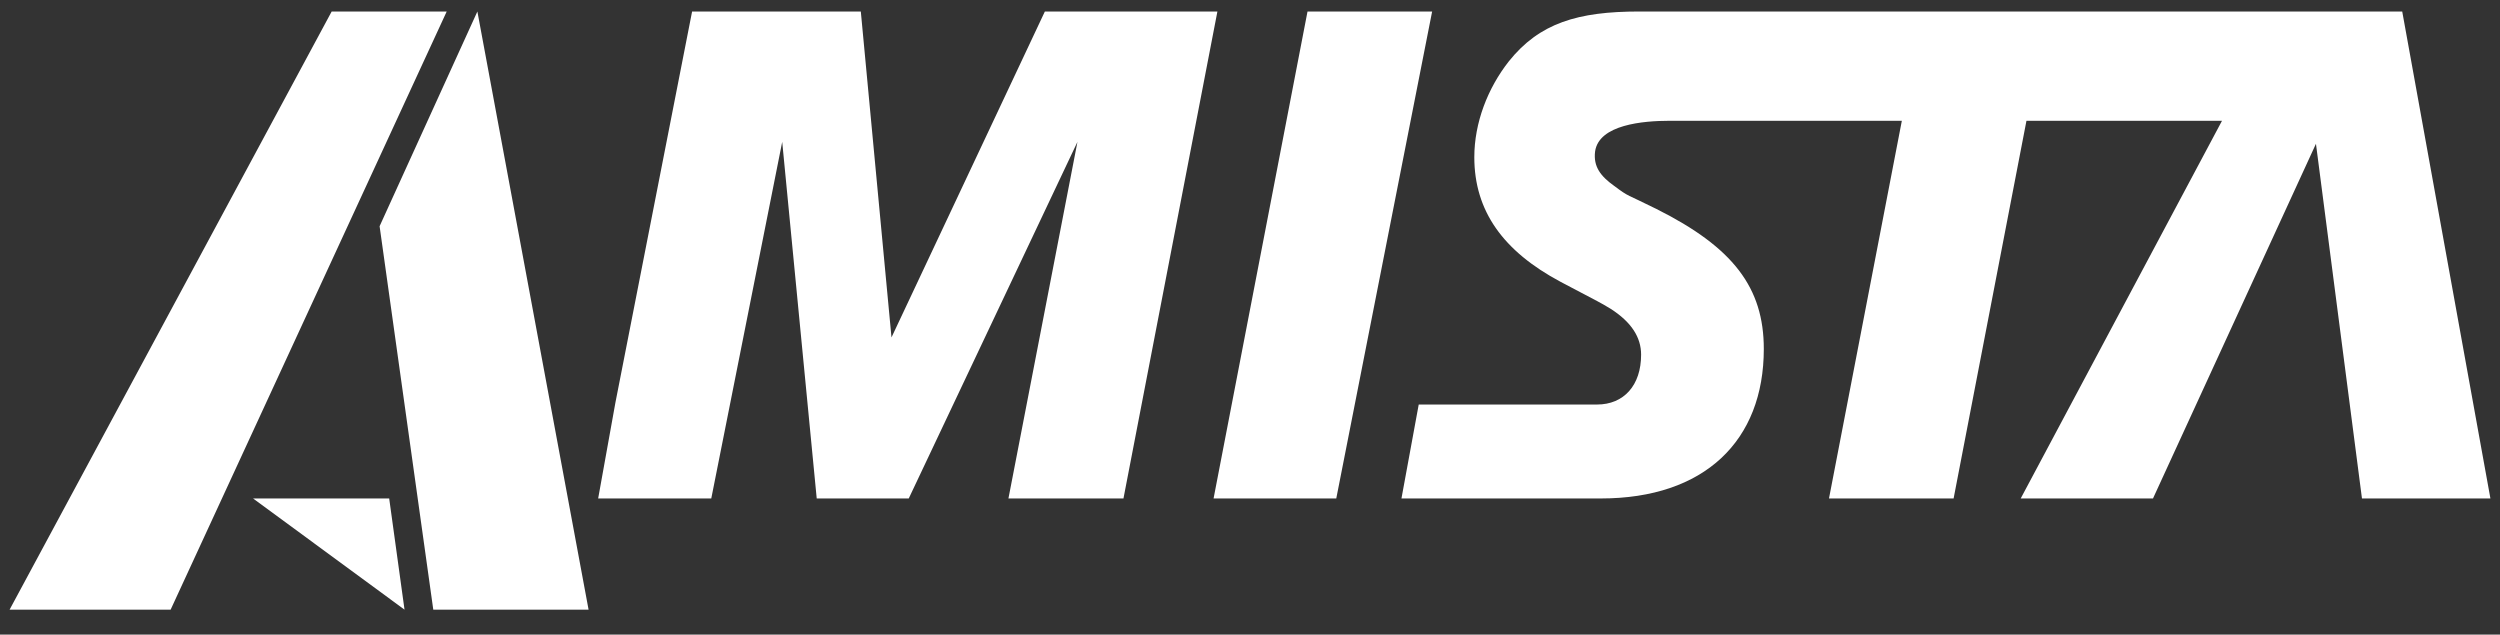 <?xml version="1.0" encoding="utf-8"?>
<!-- Generator: Adobe Illustrator 23.0.3, SVG Export Plug-In . SVG Version: 6.00 Build 0)  -->
<svg version="1.1" id="Vrstva_1" xmlns="http://www.w3.org/2000/svg" xmlns:xlink="http://www.w3.org/1999/xlink" x="0px" y="0px"
	 viewBox="0 0 130.4 33.1" style="enable-background:new 0 0 130.4 33.1;" xml:space="preserve">
<rect x="0" y="0" width="130.4" height="33.1" fill="#333333" stroke="none"/>
<style type="text/css">
	.st0{fill:#FFFFFF;}
</style>
<path class="st0" d="M129.9,26l-4.6-25.4h-5.2H119H95.9l-10.4,0c-3.2,0-5.2,0.6-6.8,2.6c-1.1,1.4-1.8,3.2-1.8,5
	c0,2.8,1.5,4.9,4.5,6.5c2.1,1.1,2.1,1.1,2.6,1.4c1.1,0.7,1.6,1.5,1.6,2.4c0,1.6-0.9,2.6-2.3,2.6l-9.3,0L73.1,26h10.4
	c5.4,0,8.5-3,8.5-7.8c0-3.2-1.6-5.3-5.6-7.3c-1.6-0.8-1.4-0.6-2.2-1.2c-0.7-0.5-1.1-1-1-1.8c0.2-1.4,2.5-1.6,3.9-1.6l12.1,0L95.4,26
	h6.5l3.8-19.7h10.2L105.4,26h6.9l8.5-18.5l2.4,18.5v0H129.9z"/>
<polygon class="st0" points="31.2,26 37.1,26 40.8,7.4 42.6,26 47.4,26 56.2,7.4 52.6,26 58.6,26 63.5,0.6 54.5,0.6 46.5,17.6 
	44.9,0.6 36.1,0.6 32.1,21 "/>
<polygon class="st0" points="23.3,0.6 17.3,0.6 0.5,31.8 8.9,31.8 "/>
<polygon class="st0" points="19.8,11.8 22.6,31.8 22.6,31.8 30.7,31.8 24.9,0.6 "/>
<polygon class="st0" points="69.7,26 63.3,26 68.2,0.6 74.7,0.6 "/>
<polygon class="st0" points="13.2,26 20.3,26 21.1,31.8 "/>
</svg>

